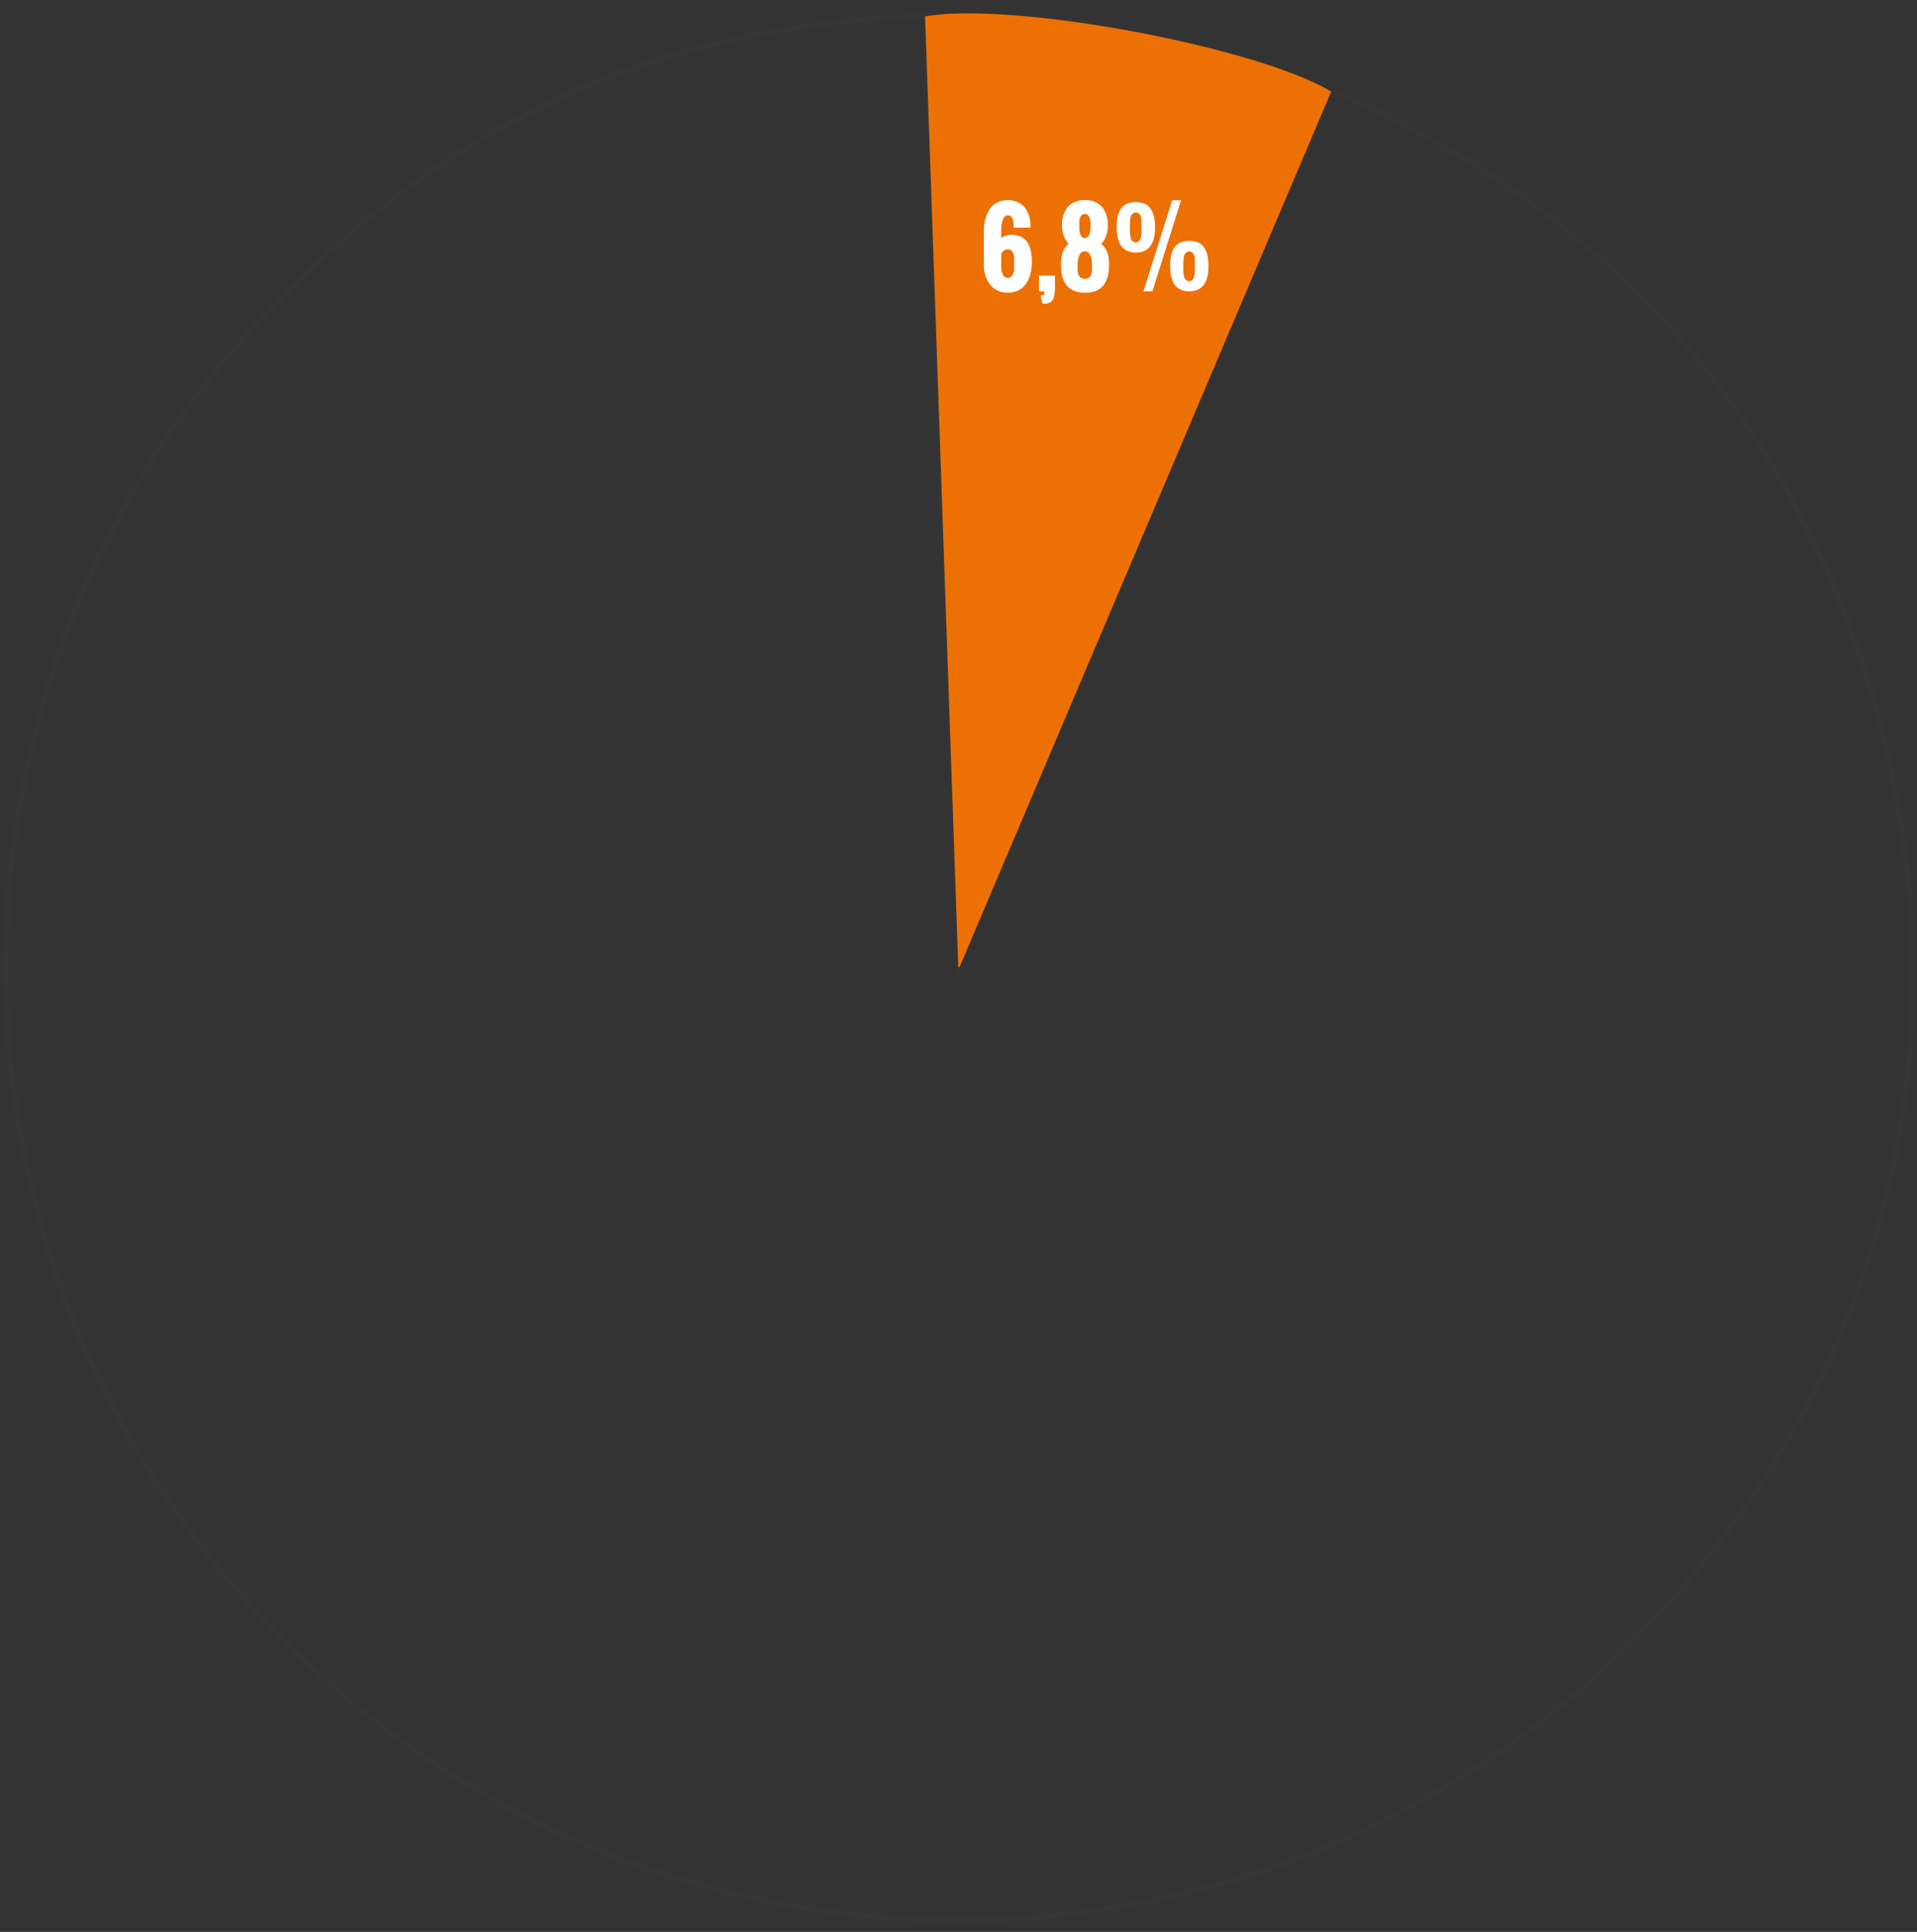 <svg id="Capa_1" data-name="Capa 1" xmlns="http://www.w3.org/2000/svg" xmlns:xlink="http://www.w3.org/1999/xlink" viewBox="0 0 377 380"><rect x="0" y="0" width="377" height="380" fill="#333333" stroke="none"/><defs><style>.cls-1,.cls-3{fill:none;}.cls-2{fill:#ed7004;}.cls-3{stroke:#fff;stroke-miterlimit:10;opacity:0.01;}.cls-4{clip-path:url(#clip-path);}.cls-5{clip-path:url(#clip-path-2);}.cls-6{fill:#fff;}</style><clipPath id="clip-path"><path class="cls-1" d="M436.64,3108.14a.9.9,0,0,1-.53-.15,1.09,1.09,0,0,1-.34-.4,2.54,2.54,0,0,1-.19-.65,7.53,7.53,0,0,1-.09-.8c0-.25,0-.57,0-1v-.06c0-.32,0-.59,0-.8s0-.44,0-.68a2.94,2.94,0,0,1,.12-.57,1.74,1.74,0,0,1,.2-.41.8.8,0,0,1,.33-.28,1.08,1.08,0,0,1,.46-.09,1.11,1.11,0,0,1,.46.09.72.72,0,0,1,.32.28,2.22,2.22,0,0,1,.2.41,2.49,2.49,0,0,1,.11.58c0,.25,0,.47,0,.68s0,.47,0,.8v0c0,.49,0,.89,0,1.19a5.61,5.61,0,0,1-.14.9,1.37,1.37,0,0,1-.35.66A.91.91,0,0,1,436.64,3108.14Zm0,2q3.76,0,3.77-5v-.09a8.47,8.47,0,0,0-.21-2,4.51,4.51,0,0,0-.63-1.52,2.74,2.74,0,0,0-1.17-1,4.75,4.75,0,0,0-3.53,0,2.61,2.61,0,0,0-1.16,1,4.55,4.55,0,0,0-.63,1.51,9.14,9.14,0,0,0-.2,2v.09Q432.88,3110.18,436.64,3110.17Zm-10.51-9.68a.9.9,0,0,1-.53-.16,1.19,1.19,0,0,1-.34-.4,2.43,2.43,0,0,1-.19-.65c0-.27-.07-.53-.09-.79s0-.58,0-1v-.33c0-.29,0-.53,0-.72s0-.49.09-.75a1.93,1.93,0,0,1,.18-.61,1,1,0,0,1,.88-.48,1.11,1.11,0,0,1,.46.08.71.71,0,0,1,.32.28,2,2,0,0,1,.2.41,2.3,2.3,0,0,1,.11.57c0,.24,0,.46,0,.66s0,.47,0,.8v.09c0,.48,0,.88,0,1.18a6.91,6.91,0,0,1-.15.91,1.29,1.29,0,0,1-.35.66A.91.91,0,0,1,426.13,3100.49Zm0,2c2.52,0,3.78-1.67,3.78-5v-.08a9.85,9.85,0,0,0-.21-2,4.84,4.84,0,0,0-.64-1.52,2.83,2.83,0,0,0-1.17-1,4.28,4.28,0,0,0-1.76-.34,4.38,4.38,0,0,0-1.78.34,2.7,2.7,0,0,0-1.16,1,4.51,4.51,0,0,0-.63,1.52,9.31,9.31,0,0,0-.19,2v.06C422.37,3100.85,423.62,3102.52,426.13,3102.52Zm3.26,7.65,5.64-17.92h-1.75l-5.64,17.92Zm-13.25-2.45a1.38,1.38,0,0,1-.52-.09,1.23,1.23,0,0,1-.37-.23,1.34,1.34,0,0,1-.26-.37,2.47,2.47,0,0,1-.15-.43,3.39,3.39,0,0,1-.08-.48c0-.2,0-.35,0-.46s0-.27,0-.45c0-1.93.47-2.89,1.42-2.89s1.4,1,1.4,2.89v.44c0,.11,0,.26,0,.46a4.08,4.08,0,0,1-.07.49c0,.12-.09.26-.16.42a1,1,0,0,1-.25.37,1.11,1.11,0,0,1-.37.23A1.24,1.24,0,0,1,416.14,3107.72Zm0-8a.77.77,0,0,1-.47-.14.88.88,0,0,1-.31-.41,2.81,2.81,0,0,1-.19-.53,3.38,3.38,0,0,1-.11-.64c0-.25,0-.45,0-.6s0-.33,0-.54a5.47,5.47,0,0,1,0-.59,4.37,4.37,0,0,1,.15-.6,1.09,1.09,0,0,1,.35-.51.89.89,0,0,1,.59-.19c.73,0,1.1.63,1.1,1.89v.45q0,.17,0,.51a3.54,3.54,0,0,1-.06.55,3.82,3.82,0,0,1-.11.5,1.59,1.59,0,0,1-.2.45,1.18,1.18,0,0,1-.3.29A.69.69,0,0,1,416.14,3099.68Zm0,10.8a5.54,5.54,0,0,0,2.22-.4,3.35,3.35,0,0,0,1.47-1.13,4.91,4.91,0,0,0,.78-1.72,8.67,8.67,0,0,0,.25-2.21c0-.45,0-.84-.05-1.19a7,7,0,0,0-.22-1.07,3.56,3.56,0,0,0-.47-1,3.69,3.69,0,0,0-.78-.85,5.14,5.14,0,0,0,1.28-3.76,5.28,5.28,0,0,0-1.13-3.56,4.18,4.18,0,0,0-3.35-1.32,4.26,4.26,0,0,0-3.37,1.31,6.16,6.16,0,0,0,.14,7.33,3.59,3.59,0,0,0-1.2,1.73,8.53,8.53,0,0,0-.3,2.41Q411.41,3110.48,416.14,3110.48Zm-8.4,2.08a2.26,2.26,0,0,0,1.22-.1,1.78,1.78,0,0,0,.75-.51,2.26,2.26,0,0,0,.37-1.06,10.19,10.19,0,0,0,.13-1.29c0-.36,0-.92,0-1.66v-.86h-3.16v3.1h1.08a4.17,4.17,0,0,1,0,.44.32.32,0,0,1-.1.22.26.26,0,0,1-.18.09h-.49Zm-6.77-5a1,1,0,0,1-.58-.19,1.3,1.3,0,0,1-.39-.45,2.53,2.53,0,0,1-.21-.64,4.5,4.5,0,0,1-.1-.65,5.68,5.68,0,0,1,0-.59v-2.28a1.52,1.52,0,0,1,1.31-.82,1.2,1.2,0,0,1,.55.12.9.9,0,0,1,.38.34,3.81,3.81,0,0,1,.22.46,2.63,2.63,0,0,1,.13.58c0,.23,0,.42,0,.56s0,.32,0,.54v.31s0,.14,0,.33a3.18,3.18,0,0,1,0,.4c0,.08,0,.21,0,.39a2,2,0,0,1-.08.41,3,3,0,0,0-.12.36,1.19,1.19,0,0,1-.17.34l-.22.24a.67.67,0,0,1-.3.18A1.15,1.15,0,0,1,401,3107.53Zm0,2.93a4.61,4.61,0,0,0,1.82-.35,3.66,3.66,0,0,0,1.35-.91,4.88,4.88,0,0,0,.9-1.36,6.65,6.65,0,0,0,.51-1.64,9.39,9.39,0,0,0,.16-1.79,11.8,11.8,0,0,0-.11-1.65,6,6,0,0,0-.39-1.45,3.61,3.61,0,0,0-.72-1.19,3.17,3.17,0,0,0-1.17-.76,4.47,4.47,0,0,0-1.66-.29,3.58,3.58,0,0,0-2,.6v-1.26c0-2.12.46-3.18,1.33-3.18a.89.89,0,0,1,.54.17,1.27,1.27,0,0,1,.34.4,2.55,2.55,0,0,1,.17.6,4.29,4.29,0,0,1,.07.63c0,.17,0,.38,0,.62h3.31v-.31a6.83,6.83,0,0,0-.28-2,5,5,0,0,0-.82-1.61,3.77,3.77,0,0,0-1.4-1.08,4.64,4.64,0,0,0-1.94-.39,4.71,4.71,0,0,0-1.93.38,3.86,3.86,0,0,0-1.37,1,5.34,5.34,0,0,0-.85,1.46,8.43,8.43,0,0,0-.46,1.7,12.63,12.63,0,0,0-.13,1.78v6.23a8.1,8.1,0,0,0,.17,1.65,5.67,5.67,0,0,0,.53,1.53,5.14,5.14,0,0,0,.91,1.27,3.77,3.77,0,0,0,1.34.88A4.68,4.68,0,0,0,401,3110.46Z"/></clipPath><clipPath id="clip-path-2"><path class="cls-1" d="M40.4,762.9a.86.86,0,0,1-.53-.16,1,1,0,0,1-.33-.39,1.93,1.93,0,0,1-.19-.65,5.76,5.76,0,0,1-.09-.8c0-.26,0-.58,0-1v-.06c0-.32,0-.59,0-.8a5.45,5.45,0,0,1,0-.68,2.3,2.3,0,0,1,.11-.57,1.76,1.76,0,0,1,.21-.41.72.72,0,0,1,.32-.28,1.22,1.22,0,0,1,.92,0,.69.69,0,0,1,.33.28,3.11,3.11,0,0,1,.2.41,2.39,2.39,0,0,1,.11.58c0,.25,0,.47,0,.67s0,.48,0,.81v.05c0,.49,0,.88,0,1.19a4.7,4.7,0,0,1-.15.9,1.22,1.22,0,0,1-.35.66A.91.91,0,0,1,40.4,762.9Zm0,2q3.78,0,3.78-5v-.09a9.85,9.85,0,0,0-.21-2,4.47,4.47,0,0,0-.64-1.51,2.77,2.77,0,0,0-1.17-1,4.89,4.89,0,0,0-3.53,0,2.75,2.75,0,0,0-1.16,1,4.45,4.45,0,0,0-.62,1.51,9.67,9.67,0,0,0-.21,2v.09Q36.64,764.94,40.4,764.93Zm-10.51-9.69a.86.86,0,0,1-.52-.15,1.09,1.09,0,0,1-.34-.4,2.2,2.2,0,0,1-.19-.65,5.63,5.63,0,0,1-.09-.79c0-.26,0-.58,0-1V752c0-.28,0-.52,0-.71a6.85,6.85,0,0,1,.08-.75,2.1,2.1,0,0,1,.19-.61,1,1,0,0,1,.34-.35,1,1,0,0,1,.53-.14,1.08,1.08,0,0,1,.46.09.64.64,0,0,1,.32.27,1.42,1.42,0,0,1,.2.41,3.06,3.06,0,0,1,.12.58c0,.23,0,.45.05.66v.88c0,.49,0,.89,0,1.19a4.7,4.7,0,0,1-.15.9,1.22,1.22,0,0,1-.35.66A.9.9,0,0,1,29.89,755.24Zm0,2q3.78,0,3.78-5v-.07a8.5,8.5,0,0,0-.21-2,4.51,4.51,0,0,0-.63-1.52,2.69,2.69,0,0,0-1.17-1,4.78,4.78,0,0,0-3.54,0,2.76,2.76,0,0,0-1.17,1,4.77,4.77,0,0,0-.62,1.53,9.17,9.17,0,0,0-.2,2v.06C26.13,755.61,27.39,757.27,29.89,757.27Zm3.26,7.66L38.8,747H37l-5.63,17.92ZM19.9,762.48a1.42,1.42,0,0,1-.52-.09,1.37,1.37,0,0,1-.37-.23,1.33,1.33,0,0,1-.25-.37,4,4,0,0,1-.16-.43,2.74,2.74,0,0,1-.07-.48c0-.2,0-.35,0-.47V760c0-1.93.47-2.89,1.41-2.89s1.41,1,1.41,2.89c0,.19,0,.33,0,.44s0,.26,0,.46a2.73,2.73,0,0,1-.07.49,2.06,2.06,0,0,1-.16.42,1.18,1.18,0,0,1-.24.37,1.17,1.17,0,0,1-.38.23A1.21,1.21,0,0,1,19.9,762.48Zm0-8a.81.81,0,0,1-.46-.14,1,1,0,0,1-.32-.41,4.25,4.25,0,0,1-.19-.53,3.45,3.45,0,0,1-.1-.64c0-.25,0-.45,0-.6s0-.33,0-.54a3.65,3.65,0,0,1,0-.59,2.87,2.87,0,0,1,.14-.6,1.06,1.06,0,0,1,.35-.51.91.91,0,0,1,.59-.19q1.11,0,1.11,1.89c0,.19,0,.34,0,.45s0,.28,0,.5,0,.41-.06.56-.07.31-.12.5a1.6,1.6,0,0,1-.19.45,1,1,0,0,1-.3.28A.73.73,0,0,1,19.9,754.44Zm0,10.79a5.72,5.72,0,0,0,2.22-.39,3.26,3.26,0,0,0,1.47-1.14,5.07,5.07,0,0,0,.79-1.71,8.7,8.7,0,0,0,.25-2.22,10.43,10.43,0,0,0-.06-1.18,7.33,7.33,0,0,0-.21-1.08,3.65,3.65,0,0,0-.47-1,4,4,0,0,0-.78-.86,5.12,5.12,0,0,0,1.27-3.76,5.26,5.26,0,0,0-1.13-3.56A4.19,4.19,0,0,0,19.9,747a4.22,4.22,0,0,0-3.36,1.31,6.11,6.11,0,0,0,.14,7.32,3.44,3.44,0,0,0-1.2,1.74,8.45,8.45,0,0,0-.3,2.4Q15.18,765.23,19.9,765.23Zm-8.4,2.08a2.42,2.42,0,0,0,1.23-.09,1.78,1.78,0,0,0,.75-.51,2.26,2.26,0,0,0,.37-1.06,10.32,10.32,0,0,0,.13-1.3c0-.35,0-.91,0-1.66v-.86H10.83v3.11H11.9c0,.2,0,.35,0,.44a.35.35,0,0,1-.1.22.38.38,0,0,1-.18.09h-.5Zm-6.76-5a.93.93,0,0,1-.58-.18,1.32,1.32,0,0,1-.39-.46,3.09,3.09,0,0,1-.22-.63c0-.25-.08-.46-.1-.66s0-.38,0-.59v-2.27a1.51,1.51,0,0,1,1.31-.82,1.23,1.23,0,0,1,.55.12.81.81,0,0,1,.37.34,2.47,2.47,0,0,1,.23.46,2.11,2.11,0,0,1,.12.58c0,.23,0,.41,0,.55s0,.32,0,.55v.64a3.31,3.31,0,0,1,0,.4,3.91,3.91,0,0,0,0,.39,1.55,1.55,0,0,1-.08.41l-.12.36a.79.79,0,0,1-.17.33,2.32,2.32,0,0,1-.22.25.75.75,0,0,1-.3.18A1,1,0,0,1,4.74,762.28Zm0,2.93a4.65,4.65,0,0,0,1.82-.34A4,4,0,0,0,7.91,764a4.78,4.78,0,0,0,.89-1.36A7.12,7.12,0,0,0,9.32,761a10.38,10.38,0,0,0,.15-1.79,12,12,0,0,0-.1-1.66A6.61,6.61,0,0,0,9,756.06a3.75,3.75,0,0,0-.73-1.18,3.31,3.31,0,0,0-1.17-.77,4.42,4.42,0,0,0-1.65-.28,3.55,3.55,0,0,0-2,.6v-1.26c0-2.12.46-3.18,1.33-3.18a.88.88,0,0,1,.53.17,1.07,1.07,0,0,1,.34.4,2.26,2.26,0,0,1,.18.6,6.33,6.33,0,0,1,.07.63c0,.16,0,.37,0,.62H9.18v-.31a6.83,6.83,0,0,0-.28-2,5,5,0,0,0-.83-1.61,3.69,3.69,0,0,0-1.4-1.08A4.56,4.56,0,0,0,4.74,747a4.76,4.76,0,0,0-1.94.38,3.71,3.71,0,0,0-1.36,1,5.1,5.1,0,0,0-.85,1.46,7.17,7.17,0,0,0-.46,1.7A11.2,11.2,0,0,0,0,753.33v6.23a8.07,8.07,0,0,0,.16,1.64,6.45,6.45,0,0,0,.53,1.53A5,5,0,0,0,1.6,764a4,4,0,0,0,1.34.88A4.93,4.93,0,0,0,4.74,765.21Z"/></clipPath></defs><title>Mesa de trabajo 1 copia 2</title><path class="cls-2" d="M261.8,18,188.71,190.22l-.25,0q-3.26-93.49-6.53-187C199,.22,246.75,9.08,261.8,18Z"/><path class="cls-3" d="M370.38,145c-14.82-59.45-52.2-103.22-108.6-127.16L188.57,190.36,182,3.09c-50.47,1.76-90.25,19.06-126,54.77-73.18,73.18-73.18,191.82,0,265s191.82,73.18,265,0C368.48,275.44,386.6,210.09,370.38,145Z"/><path class="cls-6" d="M193.48,51.93V45.7a12.66,12.66,0,0,1,.12-1.78,8.17,8.17,0,0,1,.46-1.69,5.25,5.25,0,0,1,.85-1.47,3.73,3.73,0,0,1,1.37-1,4.59,4.59,0,0,1,1.93-.39,4.46,4.46,0,0,1,1.94.4,3.77,3.77,0,0,1,1.4,1.07,5,5,0,0,1,.82,1.62,6.71,6.71,0,0,1,.29,2v.32h-3.31c0-.25,0-.46,0-.63a6.22,6.22,0,0,0-.08-.62,2.51,2.51,0,0,0-.17-.61,1.27,1.27,0,0,0-.34-.4.89.89,0,0,0-.54-.17c-.9,0-1.34,1.15-1.33,3.44v1a3.52,3.52,0,0,1,2-.61,4.46,4.46,0,0,1,1.65.29,3.18,3.18,0,0,1,1.17.77,3.75,3.75,0,0,1,.73,1.18,6.59,6.59,0,0,1,.38,1.45,11.91,11.91,0,0,1,.11,1.65,9.31,9.31,0,0,1-.16,1.79,6.86,6.86,0,0,1-.51,1.65,5,5,0,0,1-.89,1.35,3.93,3.93,0,0,1-1.36.92,4.8,4.8,0,0,1-1.82.34,4.71,4.71,0,0,1-1.79-.33,4,4,0,0,1-1.34-.87,5.19,5.19,0,0,1-.91-1.28,6,6,0,0,1-.53-1.53A8.1,8.1,0,0,1,193.48,51.93Zm3.42-2.07v2.28a5.68,5.68,0,0,0,0,.59,6.52,6.52,0,0,0,.1.65,2.52,2.52,0,0,0,.22.64,1.27,1.27,0,0,0,.38.45.92.92,0,0,0,.58.19,1.15,1.15,0,0,0,.37-.06.67.67,0,0,0,.3-.18,2.4,2.4,0,0,0,.22-.24,1,1,0,0,0,.17-.34,2.79,2.79,0,0,1,.12-.35,1.55,1.55,0,0,0,.08-.41c0-.19,0-.32,0-.39s0-.22,0-.4v-.65c0-.22,0-.4,0-.54s0-.33,0-.56a3.12,3.12,0,0,0-.12-.57,2.82,2.82,0,0,0-.23-.46.86.86,0,0,0-.38-.35,1.18,1.18,0,0,0-.55-.12A1.55,1.55,0,0,0,196.9,49.86Z"/><path class="cls-6" d="M205,59.69l-.39-1.62h.49a.24.24,0,0,0,.18-.09.33.33,0,0,0,.11-.22c0-.09,0-.23,0-.44h-1.07v-3.1h3.15v.86c0,.75,0,1.3,0,1.66a10.24,10.24,0,0,1-.14,1.29,2.2,2.2,0,0,1-.37,1.07,1.82,1.82,0,0,1-.74.5A2.31,2.31,0,0,1,205,59.69Z"/><path class="cls-6" d="M210.16,48a5.18,5.18,0,0,1-1.29-3.76A5.26,5.26,0,0,1,210,40.68a4.26,4.26,0,0,1,3.37-1.3,4.17,4.17,0,0,1,3.35,1.31,5.28,5.28,0,0,1,1.13,3.56A5.13,5.13,0,0,1,216.58,48a3.67,3.67,0,0,1,.78.85,3.56,3.56,0,0,1,.47,1,6.17,6.17,0,0,1,.22,1.07,10.61,10.61,0,0,1,.06,1.19,9.29,9.29,0,0,1-.25,2.22,5.16,5.16,0,0,1-.79,1.71,3.37,3.37,0,0,1-1.47,1.14,5.72,5.72,0,0,1-2.22.39q-4.73,0-4.73-5.46a8.2,8.2,0,0,1,.31-2.41A3.46,3.46,0,0,1,210.16,48Zm2.7,6.75a1.38,1.38,0,0,0,.52.09,1.42,1.42,0,0,0,.52-.09,1.57,1.57,0,0,0,.37-.23,1.14,1.14,0,0,0,.25-.37,3,3,0,0,0,.16-.43,3.8,3.8,0,0,0,.07-.49c0-.2,0-.35,0-.46s0-.25,0-.44c0-1.92-.47-2.89-1.41-2.89s-1.42,1-1.42,2.89c0,.19,0,.33,0,.45s0,.27,0,.46a3.85,3.85,0,0,0,.08.49,2.89,2.89,0,0,0,.16.42,1,1,0,0,0,.25.37A1.23,1.23,0,0,0,212.86,54.76Zm.52-7.94a.7.7,0,0,0,.4-.12,1.15,1.15,0,0,0,.3-.28,1.35,1.35,0,0,0,.2-.45,4.33,4.33,0,0,0,.11-.51,3.54,3.54,0,0,0,.06-.55c0-.23,0-.4,0-.51V44c0-1.27-.37-1.9-1.1-1.9a.89.89,0,0,0-.59.19,1.09,1.09,0,0,0-.35.51,4.37,4.37,0,0,0-.15.6,5.74,5.74,0,0,0,0,.6c0,.2,0,.38,0,.53s0,.35,0,.6a3.24,3.24,0,0,0,.11.64,3.35,3.35,0,0,0,.19.53.9.9,0,0,0,.32.41A.73.73,0,0,0,213.38,46.82Z"/><path class="cls-6" d="M219.61,44.66V44.6a9.31,9.31,0,0,1,.19-2,4.6,4.6,0,0,1,.63-1.52,2.78,2.78,0,0,1,1.17-1,4.89,4.89,0,0,1,3.53,0,2.83,2.83,0,0,1,1.17,1,4.84,4.84,0,0,1,.64,1.52,9.85,9.85,0,0,1,.21,2v.08q0,5-3.78,5T219.61,44.66Zm2.6-.11v.11c0,.38,0,.7,0,1a7.74,7.74,0,0,0,.08.8,2.54,2.54,0,0,0,.19.65,1.28,1.28,0,0,0,.34.39.86.86,0,0,0,.53.16.91.91,0,0,0,.62-.21,1.22,1.22,0,0,0,.35-.66,5.57,5.57,0,0,0,.15-.91c0-.3,0-.69,0-1.18v-.09c0-.32,0-.59,0-.8s0-.42,0-.66a2.3,2.3,0,0,0-.11-.57,1.73,1.73,0,0,0-.2-.41.72.72,0,0,0-.32-.28,1.11,1.11,0,0,0-.46-.08.92.92,0,0,0-.87.49,1.57,1.57,0,0,0-.19.6,6.85,6.85,0,0,0-.08.75C222.21,43.85,222.21,44.17,222.21,44.55Zm2.67,12.75,5.64-17.92h1.76L226.63,57.3Zm5.24-5v-.08a9.17,9.17,0,0,1,.2-2,4.55,4.55,0,0,1,.63-1.51,2.61,2.61,0,0,1,1.16-1,4.75,4.75,0,0,1,3.53,0,2.69,2.69,0,0,1,1.17,1,4.59,4.59,0,0,1,.64,1.51,9.77,9.77,0,0,1,.21,2v.08q0,5-3.78,5T230.12,52.31Zm2.59-.05v.05c0,.39,0,.71,0,1s.05.52.09.79a2.43,2.43,0,0,0,.19.65,1.19,1.19,0,0,0,.34.4.9.9,0,0,0,.53.15.91.91,0,0,0,.62-.21,1.29,1.29,0,0,0,.35-.66,7,7,0,0,0,.15-.9c0-.3,0-.7,0-1.19v0c0-.34,0-.6,0-.81s0-.43,0-.67a2.24,2.24,0,0,0-.12-.58,2,2,0,0,0-.2-.42.79.79,0,0,0-.32-.28,1.11,1.11,0,0,0-.46-.09,1.08,1.08,0,0,0-.46.09.72.72,0,0,0-.32.28,1.59,1.59,0,0,0-.21.41,3.06,3.06,0,0,0-.12.58c0,.23,0,.46-.05.67S232.71,51.93,232.71,52.26Z"/></svg>